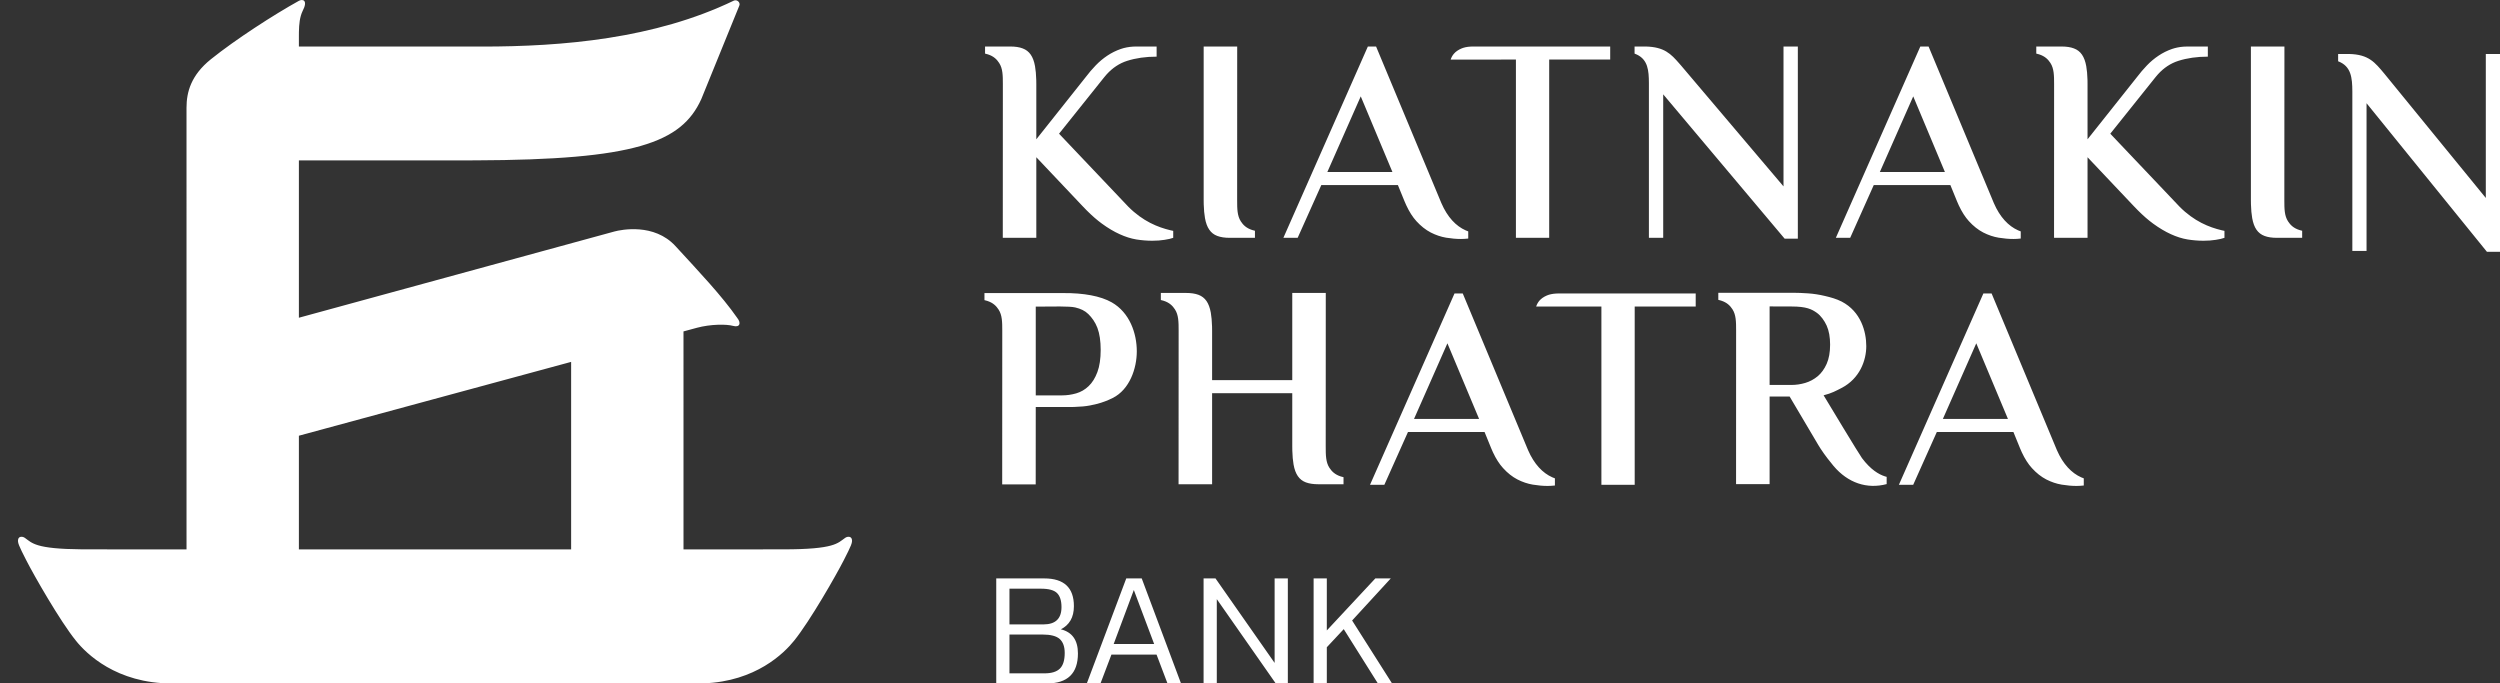 <svg width="139px" height="38px" viewBox="0 0 139 38" version="1.1" xmlns="http://www.w3.org/2000/svg" xmlns:xlink="http://www.w3.org/1999/xlink">
                    <rect x="0" y="0" width="139" height="38" fill="#333333" stroke="none"/>
                    <g id="Asset-Artboard-Page" stroke="none" stroke-width="1" fill="none" fill-rule="evenodd">
                        <g id="navbar/icon/logo" fill="#FFFFFF" fill-rule="nonzero">
                            <path d="M16.823,0.617 C16.666,0.949 16.628,1.342 16.62,1.77 L16.618,1.988 L16.618,2.589 L26.811,2.589 C31.28,2.589 36.393,2.159 40.8,0.036 C40.961,-0.041 41.148,0.111 41.119,0.272 L41.101,0.326 L38.99,5.515 C37.885,7.945 35.293,8.887 26.436,8.916 L25.995,8.917 L16.618,8.917 L16.618,17.666 L34.169,12.869 C34.538,12.771 36.372,12.395 37.554,13.681 C38.881,15.126 40.132,16.444 40.99,17.676 C41.227,17.967 41.13,18.224 40.754,18.118 C40.395,18.018 39.504,18.02 38.746,18.225 C38.406,18.317 38.075,18.407 38.013,18.424 L38.002,18.427 L38.003,30.548 L43.551,30.544 C46.425,30.544 46.573,30.197 46.992,29.905 C47.118,29.817 47.326,29.809 47.364,29.988 C47.402,30.168 47.335,30.323 46.911,31.154 C46.488,31.984 45.041,34.52 44.153,35.622 C43.599,36.313 42.023,37.886 39.132,37.994 L38.817,38 L9.556,38 C6.463,38 4.793,36.338 4.22,35.622 C3.331,34.52 1.885,31.984 1.462,31.154 C1.038,30.323 0.971,30.168 1.009,29.988 C1.047,29.809 1.255,29.817 1.381,29.905 C1.786,30.188 1.938,30.522 4.552,30.543 L4.822,30.544 L10.371,30.548 L10.37,5.99 C10.37,5.123 10.618,4.183 11.729,3.291 C13.106,2.186 15.237,0.811 16.618,0.046 C16.832,-0.072 17.142,0.011 16.823,0.617 Z M63.48,32.16 L65.665,38 L64.913,38 L64.304,36.395 L61.796,36.395 L61.187,38 L60.426,38 L62.62,32.16 L63.48,32.16 Z M58.06,32.16 C59.159,32.16 59.709,32.674 59.709,33.702 C59.709,34.016 59.646,34.281 59.521,34.495 C59.395,34.71 59.216,34.874 58.983,34.989 C59.616,35.147 59.933,35.594 59.933,36.331 C59.933,37.444 59.356,38 58.204,38 L55.391,38 L55.391,32.16 L58.06,32.16 Z M67.582,32.16 L70.869,36.858 L70.869,32.16 L71.604,32.16 L71.604,38 L70.932,38 L67.654,33.312 L67.654,38 L66.919,38 L66.919,32.16 L67.582,32.16 Z M73.771,32.16 L73.771,35.053 L76.468,32.16 L77.327,32.16 L75.178,34.5 L77.399,38 L76.611,38 L74.712,34.98 L73.771,35.987 L73.771,38 L73.037,38 L73.037,32.16 L73.771,32.16 Z M57.962,35.28 L56.126,35.28 L56.126,37.438 L58.078,37.438 C58.467,37.438 58.75,37.35 58.929,37.175 C59.109,36.999 59.198,36.709 59.198,36.304 C59.198,35.954 59.105,35.695 58.92,35.529 C58.735,35.363 58.416,35.28 57.962,35.28 Z M63.041,32.804 L61.921,35.805 L64.17,35.805 L63.041,32.804 Z M57.881,32.731 L56.126,32.731 L56.126,34.717 L58.016,34.717 C58.684,34.717 59.019,34.397 59.019,33.756 C59.019,33.399 58.937,33.14 58.772,32.976 C58.608,32.813 58.312,32.731 57.881,32.731 Z M31.755,20.121 L16.618,24.226 L16.618,30.548 L31.755,30.548 L31.755,20.121 Z M81.329,16.316 L84.958,25.023 C85.3,25.812 85.776,26.302 86.307,26.538 L86.453,26.596 L86.453,26.994 C86.3,27.01 86.165,27.018 86.047,27.018 C85.792,27.018 85.518,26.994 85.227,26.946 C84.936,26.897 84.648,26.801 84.367,26.656 C84.085,26.51 83.82,26.301 83.572,26.027 C83.363,25.799 83.175,25.506 83.008,25.147 L82.91,24.923 L82.542,24.02 L78.283,24.02 L76.97,26.954 L76.173,26.954 L80.871,16.316 L81.329,16.316 Z M110.733,16.316 L114.362,25.023 C114.704,25.812 115.181,26.302 115.712,26.538 L115.858,26.596 L115.858,26.994 C115.703,27.01 115.568,27.018 115.452,27.018 C115.197,27.018 114.923,26.994 114.632,26.946 C114.339,26.897 114.053,26.801 113.771,26.656 C113.489,26.51 113.225,26.301 112.975,26.027 C112.767,25.799 112.579,25.506 112.412,25.147 L112.314,24.923 L111.946,24.02 L107.687,24.02 L106.374,26.954 L105.578,26.954 L110.276,16.316 L110.733,16.316 Z M99.684,16.278 C99.939,16.278 100.22,16.29 100.529,16.311 C100.836,16.332 101.149,16.38 101.468,16.456 C101.786,16.531 102.105,16.617 102.4,16.769 C103.467,17.325 103.765,18.441 103.765,19.245 C103.765,20.033 103.408,21.05 102.38,21.577 C102.089,21.726 101.848,21.864 101.392,21.979 L101.421,22.026 C101.663,22.429 103.365,25.255 103.526,25.47 C104.011,26.116 104.463,26.379 104.807,26.487 L104.898,26.513 L104.898,26.916 C103.809,27.205 102.748,26.857 101.947,25.909 C101.738,25.659 101.47,25.32 101.233,24.959 L101.096,24.74 L99.503,22.047 L98.39,22.047 L98.39,26.916 L96.525,26.916 L96.528,18.373 C96.528,17.89 96.524,17.503 96.324,17.195 C96.198,17.001 96.024,16.819 95.691,16.713 L95.538,16.672 L95.538,16.278 L99.684,16.278 Z M94.281,16.316 L94.281,17.042 L90.889,17.042 L90.889,26.954 L89.038,26.954 L89.038,17.042 L85.409,17.045 C85.449,16.924 85.509,16.814 85.59,16.718 C85.692,16.602 85.83,16.504 86.006,16.429 C86.145,16.369 86.318,16.333 86.522,16.321 L86.682,16.316 L94.281,16.316 Z M59.128,16.295 C60.245,16.287 61.193,16.458 61.812,16.811 C62.812,17.38 63.206,18.535 63.206,19.534 C63.206,20.479 62.812,21.656 61.867,22.128 C61.582,22.272 61.296,22.376 61.015,22.452 C60.734,22.526 60.468,22.574 60.219,22.597 C60.031,22.612 59.87,22.622 59.733,22.626 L59.605,22.629 L57.588,22.629 L57.585,26.932 L55.722,26.932 L55.726,18.391 C55.726,17.907 55.722,17.519 55.521,17.212 C55.395,17.018 55.222,16.836 54.889,16.729 L54.736,16.688 L54.736,16.295 L59.128,16.295 Z M65.943,16.288 C66.219,16.288 66.45,16.322 66.636,16.392 C66.821,16.461 66.97,16.577 67.082,16.738 C67.192,16.899 67.273,17.114 67.321,17.384 C67.358,17.598 67.382,17.854 67.39,18.152 L67.393,18.383 L67.393,21.136 L71.85,21.136 L71.85,16.288 L73.713,16.288 L73.71,24.828 C73.71,25.313 73.715,25.7 73.914,26.007 C74.041,26.201 74.213,26.384 74.547,26.491 L74.7,26.532 L74.7,26.924 L73.3,26.924 C73.024,26.924 72.793,26.889 72.606,26.82 C72.42,26.751 72.273,26.635 72.16,26.473 C72.05,26.313 71.969,26.097 71.922,25.828 C71.884,25.613 71.861,25.358 71.853,25.06 L71.85,24.828 L71.85,21.863 L67.393,21.863 L67.393,26.924 L65.528,26.924 L65.532,18.383 C65.532,17.899 65.528,17.512 65.328,17.204 C65.202,17.01 65.029,16.828 64.696,16.722 L64.543,16.681 L64.543,16.288 L65.943,16.288 Z M109.881,19.088 L108.023,23.294 L111.642,23.294 L109.881,19.088 Z M80.476,19.088 L78.619,23.294 L82.238,23.294 L80.476,19.088 Z M57.769,17.047 L57.588,17.047 L57.588,21.983 L59.048,21.983 C59.313,21.983 59.576,21.946 59.837,21.871 C60.097,21.796 60.327,21.662 60.529,21.468 C60.731,21.275 60.893,21.015 61.015,20.687 C61.137,20.36 61.198,19.948 61.198,19.453 C61.198,18.96 61.137,18.551 61.015,18.228 C60.893,17.907 60.71,17.658 60.513,17.464 C60.318,17.272 60.084,17.166 59.783,17.094 C59.463,17.017 58.513,17.044 57.769,17.047 Z M98.658,17.038 L98.39,17.037 L98.39,21.403 L99.604,21.403 C99.859,21.403 100.114,21.367 100.369,21.291 C100.624,21.216 100.854,21.092 101.062,20.921 C101.268,20.748 101.436,20.517 101.564,20.227 C101.691,19.937 101.754,19.583 101.754,19.164 C101.754,18.745 101.691,18.392 101.564,18.107 C101.436,17.823 101.235,17.549 101.017,17.394 C100.738,17.195 100.441,17.041 99.612,17.041 L99.475,17.041 C99.282,17.04 98.948,17.039 98.658,17.038 Z M130.611,3.001 C131.71,3.027 132.047,3.475 132.569,4.095 L132.569,4.095 L138.211,11.007 L138.211,3.001 L139,3.001 L139,14 L138.273,14 L131.58,5.739 L131.58,13.951 L130.79,13.951 L130.79,5.083 C130.786,4.319 130.726,3.682 130,3.407 L130,3.407 L130,3.001 Z M56.17,2.586 C56.446,2.586 56.676,2.62 56.862,2.692 C57.048,2.761 57.196,2.876 57.308,3.037 C57.42,3.198 57.5,3.414 57.547,3.681 C57.585,3.897 57.609,4.153 57.616,4.451 L57.619,4.681 L57.619,7.745 L60.373,4.278 C60.543,4.053 60.726,3.838 60.923,3.634 C61.12,3.429 61.334,3.25 61.568,3.094 C61.802,2.938 62.052,2.814 62.318,2.722 C62.53,2.649 62.758,2.606 63.004,2.591 L63.193,2.586 L64.308,2.586 L64.308,3.15 C63.703,3.15 63.155,3.228 62.667,3.384 C62.24,3.52 61.861,3.77 61.531,4.133 L61.393,4.296 L58.883,7.434 L62.731,11.489 C63.545,12.309 64.386,12.638 65.075,12.802 L65.231,12.836 L65.231,13.223 C65.114,13.266 64.953,13.304 64.746,13.335 C64.538,13.369 64.313,13.385 64.068,13.385 C63.771,13.385 63.474,13.361 63.176,13.313 C62.88,13.263 62.572,13.167 62.254,13.021 C61.934,12.877 61.605,12.681 61.266,12.434 C60.994,12.236 60.709,11.987 60.409,11.686 L60.183,11.452 L57.619,8.742 L57.619,13.223 L55.755,13.223 L55.759,4.681 C55.759,4.198 55.755,3.811 55.554,3.503 C55.429,3.31 55.256,3.127 54.922,3.021 L54.769,2.98 L54.769,2.586 L56.17,2.586 Z M114.618,2.586 C114.894,2.586 115.125,2.62 115.311,2.692 C115.497,2.761 115.646,2.876 115.757,3.037 C115.869,3.198 115.948,3.414 115.996,3.681 C116.034,3.897 116.057,4.153 116.065,4.451 L116.067,4.681 L116.067,7.745 L118.822,4.278 C118.993,4.053 119.175,3.838 119.372,3.634 C119.568,3.429 119.783,3.25 120.017,3.094 C120.25,2.938 120.5,2.814 120.765,2.722 C120.965,2.654 121.179,2.611 121.407,2.594 L121.641,2.586 L122.756,2.586 L122.756,3.15 C122.151,3.15 121.604,3.228 121.116,3.384 C120.688,3.52 120.31,3.77 119.98,4.133 L119.842,4.296 L117.332,7.434 L121.181,11.489 C121.993,12.309 122.834,12.638 123.524,12.802 L123.68,12.836 L123.68,13.223 C123.564,13.266 123.401,13.304 123.194,13.335 C122.986,13.369 122.762,13.385 122.517,13.385 C122.22,13.385 121.923,13.361 121.626,13.313 C121.328,13.263 121.021,13.167 120.702,13.021 C120.384,12.877 120.054,12.681 119.715,12.434 C119.443,12.236 119.157,11.987 118.858,11.686 L118.631,11.452 L116.067,8.742 L116.067,13.223 L114.205,13.223 L114.208,4.681 C114.208,4.198 114.203,3.811 114.004,3.503 C113.878,3.31 113.705,3.127 113.371,3.021 L113.217,2.98 L113.217,2.586 L114.618,2.586 Z M107.229,2.586 L110.858,11.292 C111.199,12.082 111.676,12.572 112.207,12.807 L112.353,12.865 L112.353,13.263 C112.199,13.28 112.063,13.287 111.946,13.287 C111.692,13.287 111.418,13.263 111.127,13.216 C110.835,13.167 110.547,13.07 110.266,12.926 C109.985,12.779 109.719,12.57 109.471,12.297 C109.263,12.069 109.075,11.775 108.908,11.416 L108.81,11.193 L108.441,10.29 L104.181,10.29 L102.87,13.223 L102.073,13.223 L106.77,2.586 L107.229,2.586 Z M76.51,2.586 L80.14,11.292 C80.481,12.082 80.958,12.572 81.488,12.807 L81.634,12.865 L81.634,13.263 C81.481,13.28 81.345,13.287 81.228,13.287 C80.973,13.287 80.699,13.263 80.409,13.216 C80.116,13.167 79.829,13.07 79.548,12.926 C79.267,12.779 79.001,12.57 78.752,12.297 C78.544,12.069 78.357,11.775 78.19,11.416 L78.092,11.193 L77.723,10.29 L73.465,10.29 L72.15,13.223 L71.356,13.223 L76.053,2.586 L76.51,2.586 Z M91.498,2.586 C92.537,2.609 92.9,2.993 93.375,3.538 L93.472,3.649 L99.163,10.363 L99.163,2.586 L99.96,2.586 L99.96,13.271 L99.227,13.271 L92.474,5.245 L92.474,13.223 L91.679,13.223 L91.679,4.608 C91.675,3.915 91.621,3.33 91.019,3.038 L90.882,2.98 L90.882,2.586 L91.498,2.586 Z M68.788,2.586 L68.785,11.128 C68.785,11.612 68.79,11.998 68.989,12.307 C69.115,12.501 69.288,12.683 69.622,12.789 L69.775,12.83 L69.775,13.223 L68.375,13.223 C68.099,13.223 67.868,13.189 67.681,13.118 C67.495,13.049 67.346,12.933 67.237,12.772 C67.124,12.612 67.045,12.396 66.997,12.127 C66.959,11.913 66.935,11.656 66.927,11.359 L66.924,11.128 L66.924,2.586 L68.788,2.586 Z M127.014,2.586 L127.009,11.128 C127.009,11.612 127.014,11.998 127.215,12.307 C127.341,12.501 127.514,12.683 127.847,12.789 L128,12.83 L128,13.223 L126.6,13.223 C126.323,13.223 126.093,13.189 125.907,13.118 C125.721,13.049 125.572,12.933 125.46,12.772 C125.349,12.612 125.27,12.396 125.222,12.127 C125.184,11.913 125.161,11.656 125.153,11.359 L125.15,11.128 L125.15,2.586 L127.014,2.586 Z M89.527,2.586 L89.527,3.311 L86.135,3.311 L86.135,13.223 L84.285,13.223 L84.285,3.311 L80.655,3.315 C80.696,3.194 80.754,3.084 80.837,2.988 C80.938,2.871 81.076,2.774 81.251,2.699 C81.391,2.638 81.563,2.602 81.768,2.59 L81.928,2.586 L89.527,2.586 Z M75.658,5.358 L73.8,9.564 L77.419,9.564 L75.658,5.358 Z M106.376,5.358 L104.519,9.564 L108.137,9.564 L106.376,5.358 Z" id="Combined-Shape"></path>
                        </g>
                    </g>
                </svg>